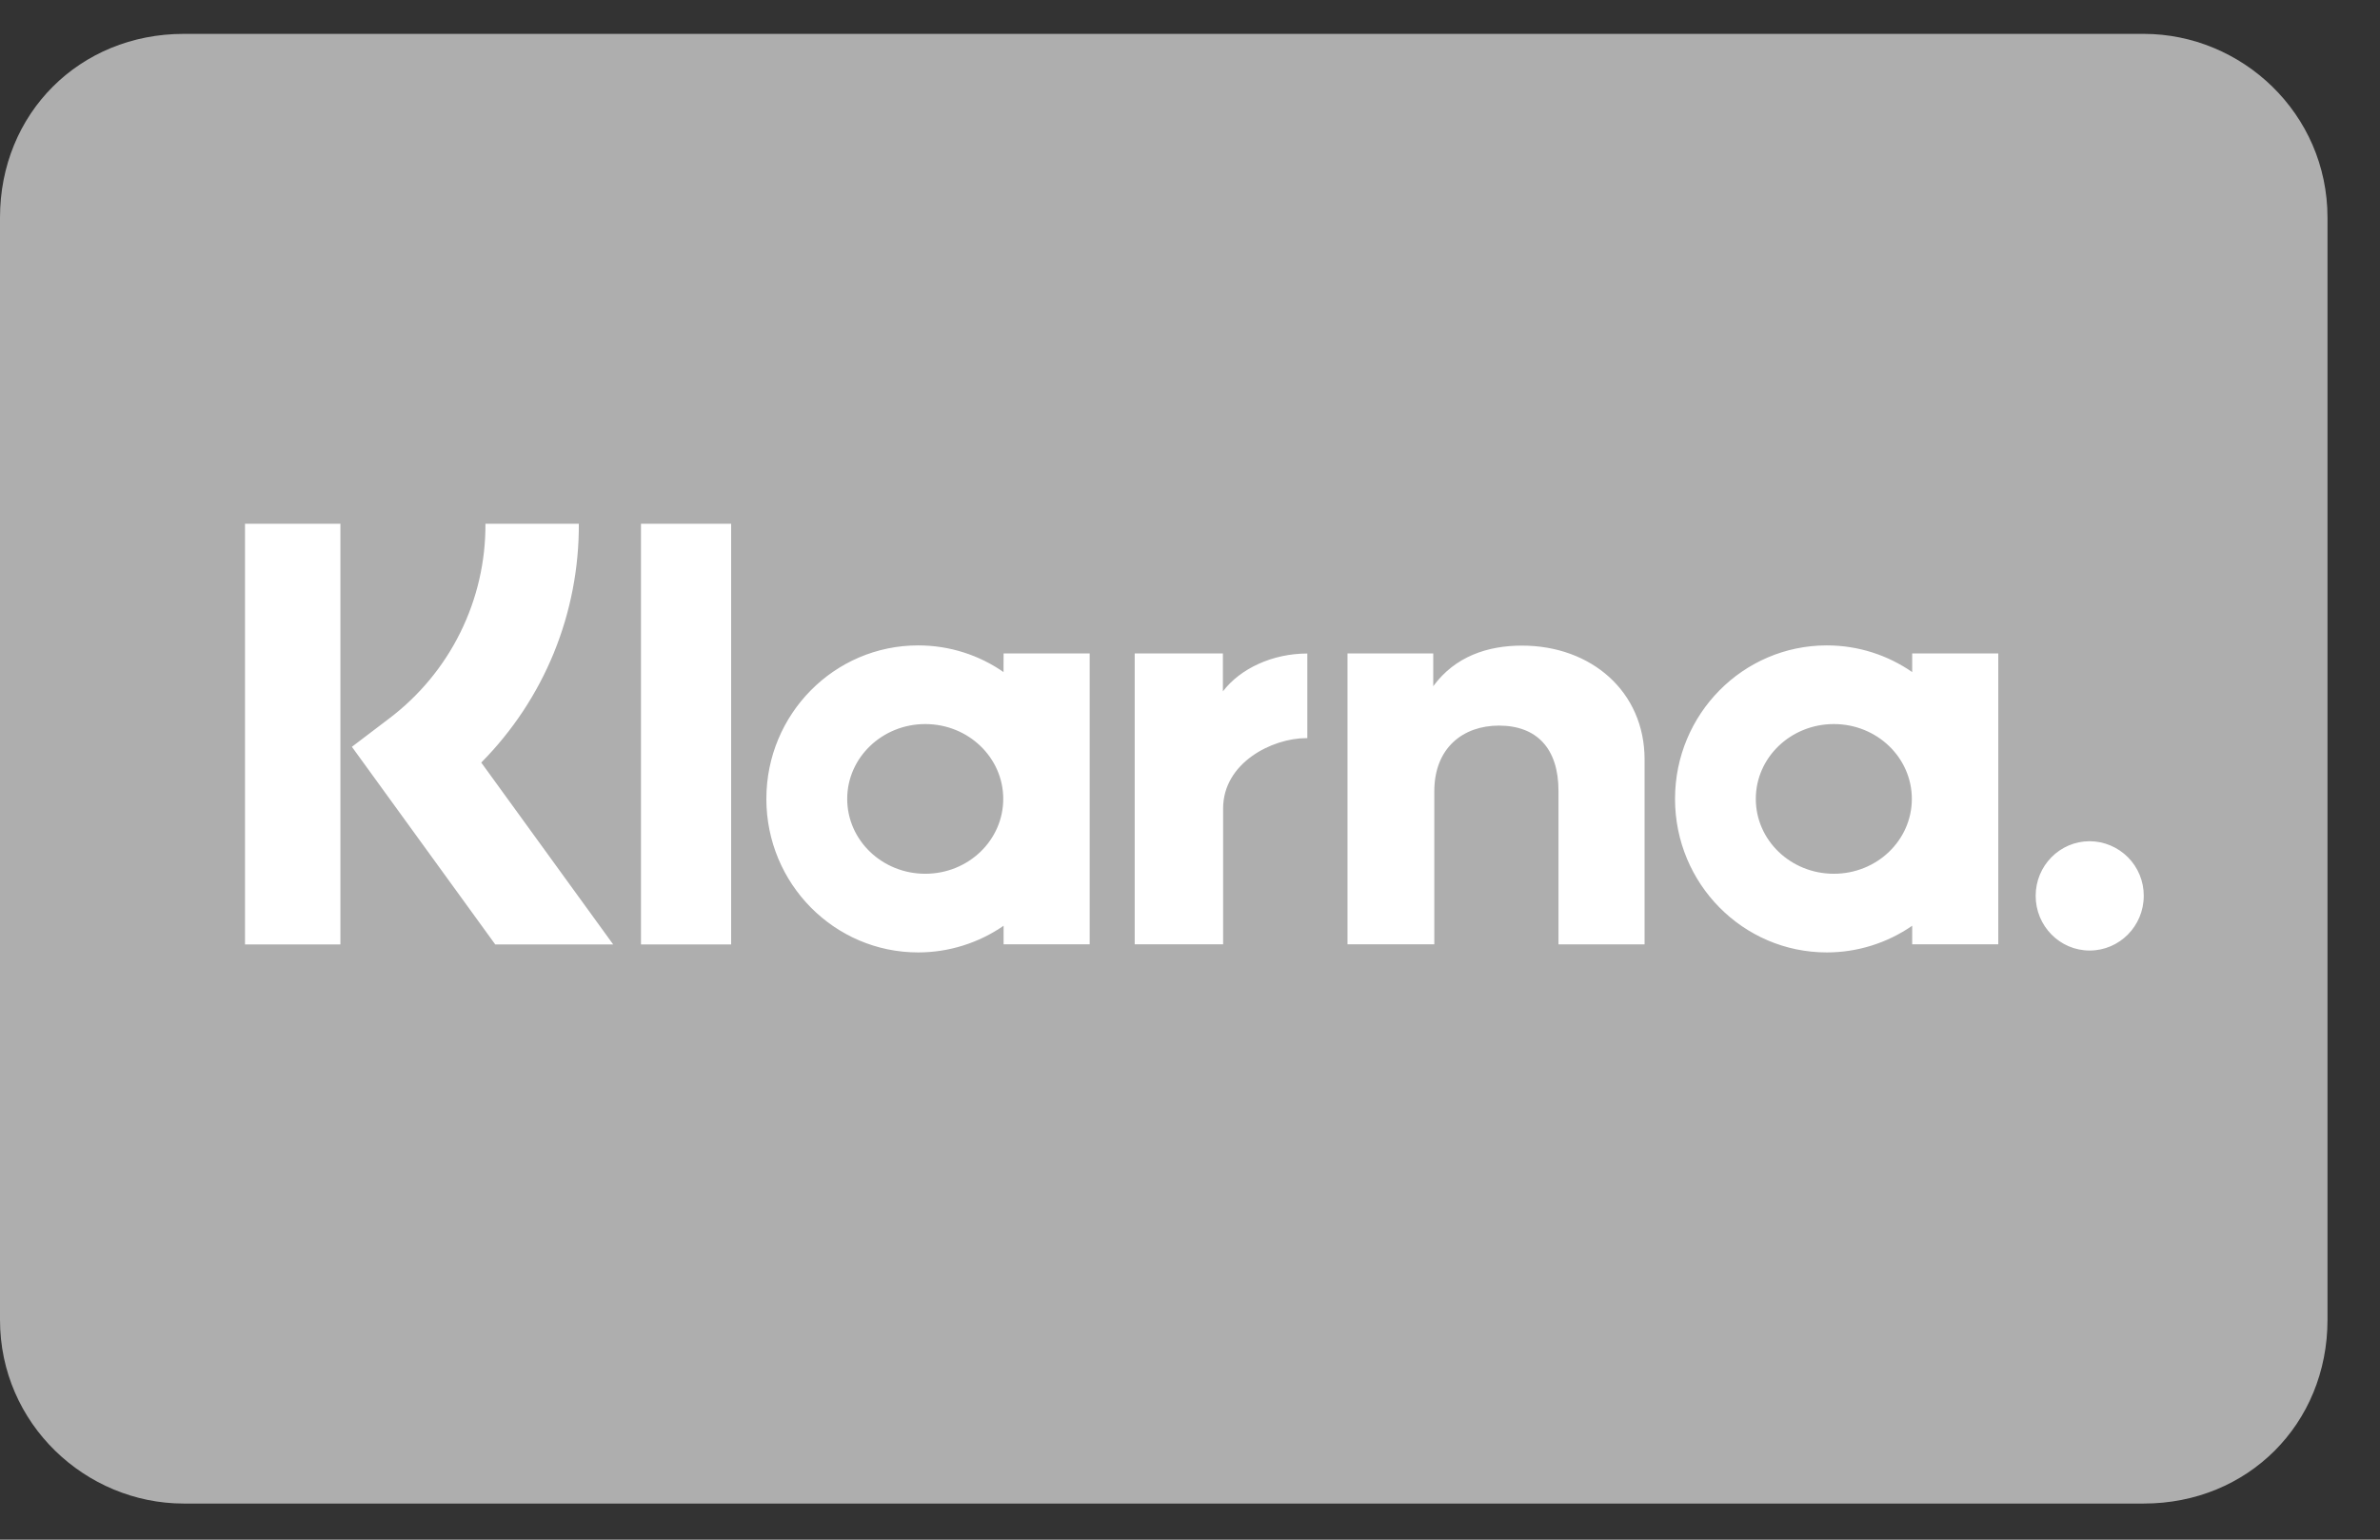 <svg width="34" height="22" viewBox="0 0 34 22" fill="none" xmlns="http://www.w3.org/2000/svg">
<rect x="0" y="0" width="34" height="22" fill="#333333" stroke="none"/>
<path fill-rule="evenodd" clip-rule="evenodd" d="M30.625 0.484H2.625C1.137 0.484 0 1.621 0 3.109V18.859C0 20.346 1.225 21.484 2.625 21.484H30.625C32.112 21.484 33.25 20.346 33.25 18.859V3.109C33.25 1.621 32.025 0.484 30.625 0.484Z" fill="#AEAEAE"/>
<path fill-rule="evenodd" clip-rule="evenodd" d="M30.625 1.359C31.587 1.359 32.375 2.146 32.375 3.109V18.859C32.375 19.821 31.587 20.609 30.625 20.609H2.625C1.663 20.609 0.875 19.821 0.875 18.859V3.109C0.875 2.146 1.663 1.359 2.625 1.359H30.625Z" fill="#AEAEAE"/>
<path d="M29.852 12.02C29.426 12.02 29.081 12.37 29.081 12.8C29.081 13.232 29.426 13.582 29.852 13.582C30.279 13.582 30.625 13.232 30.625 12.8C30.626 12.594 30.545 12.396 30.4 12.25C30.255 12.104 30.058 12.021 29.852 12.02ZM27.312 11.416C27.312 10.825 26.814 10.346 26.198 10.346C25.581 10.346 25.083 10.825 25.083 11.415C25.083 12.006 25.581 12.485 26.198 12.485C26.814 12.485 27.312 12.006 27.312 11.415V11.416ZM27.317 9.337H28.547V13.493H27.317V13.228C26.958 13.476 26.533 13.609 26.097 13.609C24.899 13.609 23.929 12.627 23.929 11.415C23.929 10.204 24.9 9.222 26.097 9.222C26.549 9.222 26.968 9.362 27.317 9.603V9.337ZM17.47 9.879V9.337H16.21V13.493H17.473V11.553C17.473 10.898 18.175 10.547 18.662 10.547H18.676V9.338C18.177 9.338 17.717 9.554 17.47 9.879ZM14.332 11.415C14.332 10.825 13.834 10.346 13.218 10.346C12.603 10.346 12.103 10.825 12.103 11.415C12.103 12.006 12.602 12.485 13.218 12.485C13.834 12.485 14.332 12.006 14.332 11.415ZM14.337 9.337H15.567V13.493H14.337V13.228C13.978 13.476 13.552 13.609 13.116 13.609C11.919 13.609 10.948 12.627 10.948 11.415C10.948 10.204 11.919 9.222 13.116 9.222C13.569 9.222 13.989 9.362 14.336 9.603L14.337 9.337ZM21.742 9.225C21.251 9.225 20.786 9.38 20.475 9.805V9.337H19.25V13.493H20.49V11.309C20.49 10.678 20.909 10.368 21.413 10.368C21.954 10.368 22.264 10.695 22.264 11.3V13.494H23.494V10.851C23.494 9.883 22.733 9.225 21.742 9.225ZM9.157 13.495H10.445V7.484H9.157V13.493V13.495ZM3.5 13.495H4.863V7.484H3.5V13.495ZM8.269 7.484C8.272 8.116 8.151 8.743 7.912 9.329C7.673 9.914 7.32 10.447 6.875 10.896L8.76 13.495H7.075L5.027 10.671L5.555 10.27C5.986 9.945 6.336 9.524 6.575 9.04C6.815 8.556 6.938 8.023 6.935 7.484H8.269Z" fill="white"/>
</svg>
